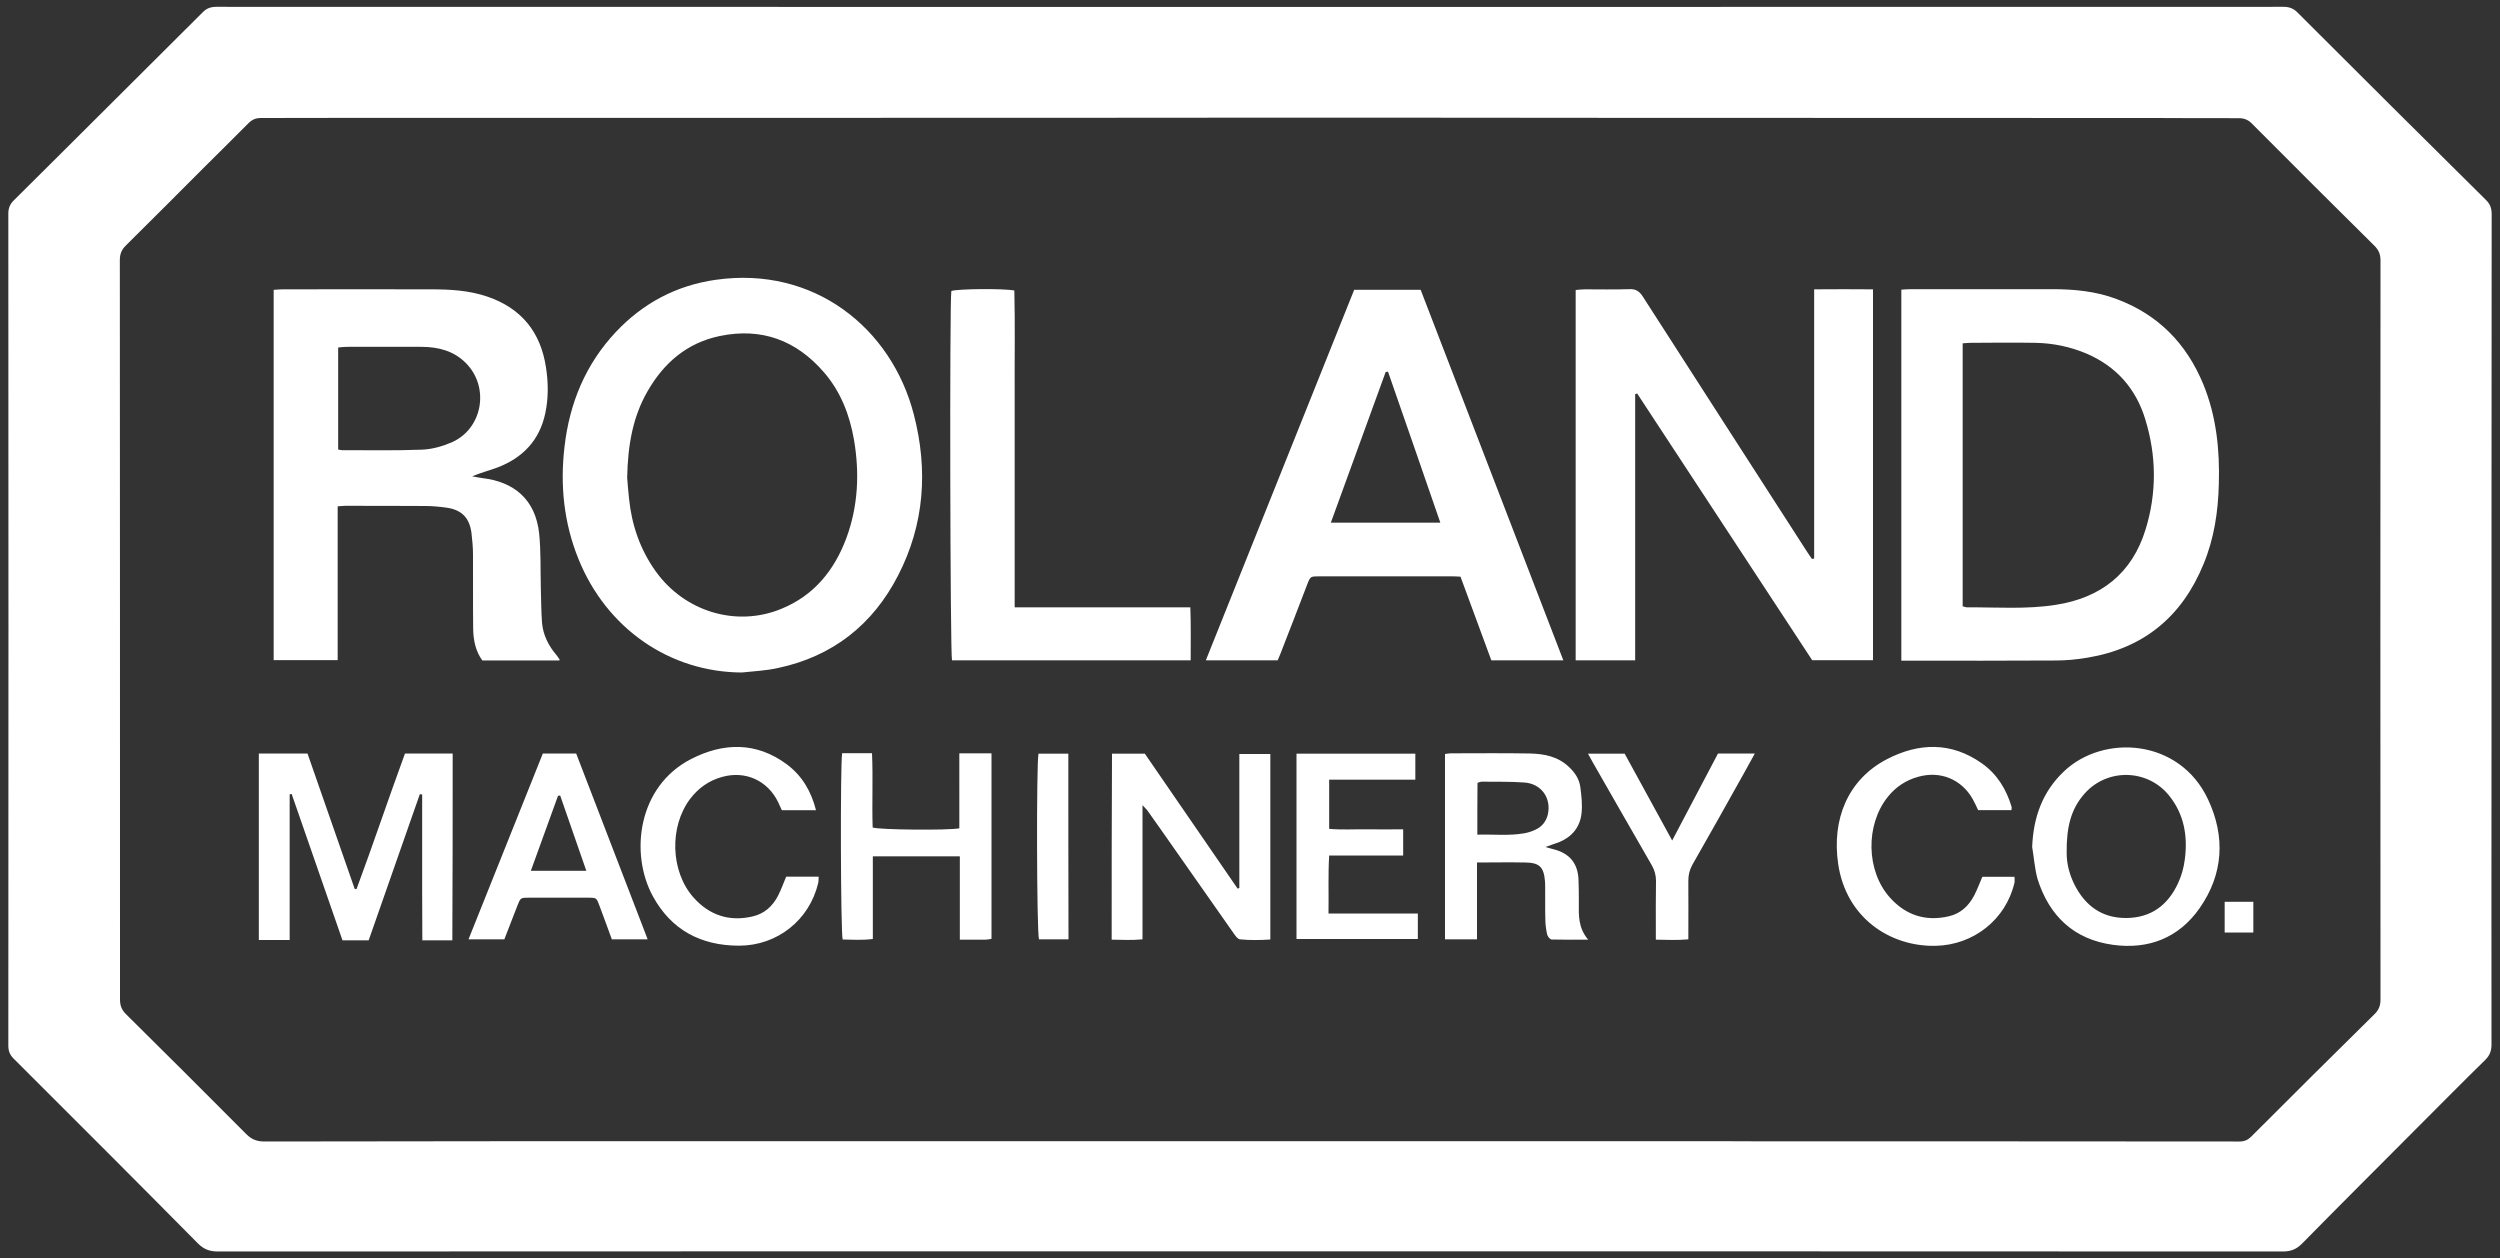 <?xml version="1.0" encoding="utf-8"?>
<!-- Generator: Adobe Illustrator 27.3.1, SVG Export Plug-In . SVG Version: 6.00 Build 0)  -->
<svg version="1.1" id="Layer_1" xmlns="http://www.w3.org/2000/svg" xmlns:xlink="http://www.w3.org/1999/xlink" x="0px" y="0px"
	 viewBox="0 0 1500 755" style="enable-background:new 0 0 1500 755;" xml:space="preserve">
<rect x="0" y="0" width="1500" height="755" fill="#333333" stroke="none"/>
<style type="text/css">
	.st0{fill:#FFFFFF;}
</style>
<g>
	<path class="st0" d="M750,750.8c-206.4,0-412.8,0-619.2,0.1c-5,0-8.6-1.3-12.2-5C82,708.9,45.1,672,8.2,635.2
		c-2.3-2.3-3.2-4.6-3.2-7.8C5.1,461,5.1,294.6,5,128.2c0-3.4,1-5.8,3.5-8.2C29,99.7,49.4,79.3,69.8,59C87,41.8,104.3,24.7,121.5,7.5
		c2.4-2.5,4.9-3.4,8.3-3.4c413.4,0.1,826.9,0.1,1240.3,0c3.4,0,5.9,0.9,8.3,3.3c37.6,37.6,75.2,75,113,112.4c2.6,2.5,3.6,5,3.6,8.7
		c-0.1,107.8-0.1,215.5-0.1,323.3c0,58.3-0.1,116.6,0,174.9c0,3.8-1,6.5-3.7,9.2c-13.2,12.9-26.2,26.1-39.3,39.2
		c-23.5,23.6-47.1,47.1-70.5,70.9c-3.4,3.5-6.8,4.9-11.7,4.9C1163.1,750.8,956.6,750.8,750,750.8z M750.4,70.6L750.4,70.6
		c-78.3,0.1-156.6,0.1-234.9,0.1c-98,0-195.9,0-293.9,0c-21.7,0-43.3,0.1-65,0.1c-3.1,0-5.3,0.9-7.5,3.1
		c-8.7,8.8-17.5,17.4-26.2,26.1c-15.8,15.8-31.5,31.6-47.4,47.3c-2.6,2.6-3.6,5.2-3.6,8.7C72,303.8,72,451.7,72,599.7
		c0,3.6,1,6.2,3.6,8.8c24.2,23.9,48.2,47.9,72.2,72c3.2,3.2,6.4,4.4,10.9,4.4c99-0.2,197.9-0.2,296.9-0.2c190.9,0,381.8,0,572.7,0
		c9.5,0,19,0.1,28.5,0.1c95.6,0,191.2,0,286.9,0.1c2.9,0,5-0.9,7-2.9c24.6-24.6,49.3-49.2,74.1-73.6c2.6-2.6,3.5-5.2,3.5-8.8
		c-0.1-147.8-0.1-295.5,0-443.3c0-3.6-1-6.2-3.6-8.8c-24.6-24.4-49.2-48.8-73.6-73.4c-2.3-2.3-4.7-3.2-7.9-3.2
		c-16.7,0.1-33.3-0.1-50-0.1c-110.8,0-221.6-0.1-332.3-0.1C890.7,70.6,820.6,70.6,750.4,70.6z M1087.2,335.4c-1-1.5-2.1-2.9-3-4.4
		c-32.9-51.1-65.8-102.1-98.6-153.2c-2.1-3.2-4.3-4.5-8.1-4.3c-8.8,0.3-17.7,0.1-26.5,0.1c-1.8,0-3.5,0.2-5.6,0.4
		c0,74.3,0,148.1,0,222.2c11.9,0,23.5,0,35.7,0c0-53.4,0-106.5,0-159.7c0.4-0.1,0.8-0.3,1.2-0.4c35.1,53.5,70.2,106.9,105,160
		c12.5,0,24.4,0,36.5,0c0-74.2,0-148,0-222.5c-11.8-0.1-23.3-0.1-35.3,0c0,54.4,0,108,0,161.5
		C1088.1,335.2,1087.6,335.3,1087.2,335.4z M202.6,303.8c0,30.8,0,61.4,0,92.3c-13.1,0-25.6,0-38.4,0c0-74,0-147.8,0-222.2
		c1.9-0.1,3.7-0.3,5.4-0.3c29.6,0,59.3-0.1,88.9,0c11.5,0,22.9,0.6,34,4.4c20.4,7,31.9,21.3,35.1,42.5c1.4,9.1,1.5,18.3-0.4,27.3
		c-3.4,16.4-13.6,27-29,32.8c-4.8,1.8-9.8,3-14.9,5.2c2.1,0.4,4.2,0.8,6.4,1.1c18.3,2.2,31.6,12.4,33.8,33.3
		c1.1,10.9,0.7,21.9,1,32.9c0.2,6.8,0.2,13.6,0.7,20.4c0.6,7.5,3.9,14,8.8,19.7c0.6,0.8,1.2,1.6,1.7,2.4c0.1,0.1,0,0.3-0.1,0.7
		c-15.2,0-30.5,0-46.2,0c-4-5.5-5.4-12.1-5.5-19c-0.2-14.8,0-29.6-0.1-44.5c0-4.3-0.4-8.6-0.9-12.9c-1.2-9.2-5.8-14-15-15.3
		c-4.3-0.6-8.6-1-12.9-1c-16-0.1-32-0.1-48-0.1C205.7,303.5,204.4,303.7,202.6,303.8z M202.9,208.5c0,20.6,0,40.9,0,61.2
		c1,0.2,1.6,0.4,2.2,0.4c16,0,32,0.3,47.9-0.3c6-0.2,12.2-1.9,17.8-4.3c18.7-8,23.2-33,8.8-47.6c-7.3-7.4-16.5-9.7-26.4-9.8
		c-15-0.1-30,0-44.9,0C206.5,208.1,204.8,208.3,202.9,208.5z M1140.8,396.4c0-74.4,0-148.2,0-222.6c2-0.1,3.7-0.3,5.5-0.3
		c28.3,0,56.6,0,84.9,0c13.2,0,26.2,1.2,38.7,5.9c25,9.3,42,26.7,52.1,51.2c7.8,19.1,9.9,39.2,9.3,59.7c-0.4,16.6-2.8,32.8-9.2,48.2
		c-12.9,31.5-35.9,50.5-69.6,56.1c-6.4,1.1-12.9,1.7-19.3,1.7c-29.1,0.2-58.3,0.1-87.4,0.1C1144.3,396.4,1142.6,396.4,1140.8,396.4z
		 M1177.6,363.8c1,0.2,1.8,0.6,2.6,0.6c17.8-0.1,35.6,1.3,53.3-1.5c27-4.2,45.8-18.8,53.9-45.4c6.7-21.8,6.5-44-0.2-65.8
		c-5.6-18.5-17.4-31.9-35.4-39.6c-9.8-4.1-20-6.2-30.5-6.4c-13-0.2-26-0.1-38.9,0c-1.5,0-2.9,0.2-4.8,0.3
		C1177.6,258.7,1177.6,311.1,1177.6,363.8z M445.1,403.5c-43.2-0.2-81.2-26.3-98.1-68.3c-8.7-21.6-11-44.1-8.3-67.1
		c3-26.2,12.6-49.5,30.8-68.9c16.3-17.3,36.2-27.9,59.8-31.3c59.1-8.5,105.6,28.9,119,80.8c8.6,33.2,6.4,65.8-9.4,96.5
		c-15.2,29.6-39.2,48.6-72.1,55.6C459.7,402.4,452.4,402.7,445.1,403.5z M376.3,286.6c0.2,2.8,0.6,7.6,1.1,12.4
		c1.6,16,6.7,30.8,16.1,43.9c17.4,24.2,48.4,33.5,75.3,22.4c19.6-8,31.8-23.1,39-42.4c7.1-19.2,8-39,4.6-59c-2.6-15-8-28.9-18-40.5
		c-16.6-19.2-37.4-27-62.5-21.8c-19.7,4.1-33.6,16.1-43.4,33.2C379.7,250.1,376.7,267,376.3,286.6z M894.8,396.2
		c-6.2-16.8-12.3-33.4-18.5-50.2c-2-0.1-3.6-0.2-5.3-0.2c-26.5,0-53,0-79.4,0c-5.4,0-5.4,0-7.4,5.2c-5.3,13.8-10.6,27.6-16,41.4
		c-0.5,1.2-1,2.4-1.6,3.8c-14.1,0-28.2,0-43.1,0c29.7-74.2,59.3-148.2,89-222.3c13.4,0,26.5,0,39.9,0c28.5,74,57,148,85.6,222.3
		C923.5,396.2,909.5,396.2,894.8,396.2z M832.8,223c-0.5,0.1-0.9,0.1-1.4,0.2c-10.9,30-21.8,60-32.9,90.4c22.3,0,43.6,0,65.7,0
		C853.7,283,843.2,253,832.8,223z M608.8,300.2c0-21,0-42,0-62.9c-0.1-21.1,0.3-42.1-0.2-63c-6.8-1.3-34.3-1-37.8,0.3
		c-1.1,6.5-0.7,217.8,0.4,221.6c47.5,0,95,0,143.2,0c0-10.6,0.2-20.9-0.2-31.8c-35.3,0-69.9,0-105.4,0
		C608.8,342.5,608.8,321.4,608.8,300.2z M271.6,452.1c-9.7,0-19.1,0-28.6,0c-10,27.2-19.1,54.5-29.1,81.4c-0.4-0.1-0.7-0.1-1.1-0.2
		c-9.4-27.1-18.9-54.2-28.3-81.2c-10,0-19.6,0-29.2,0c0,37.6,0,74.8,0,111.9c6.2,0,12.1,0,18.5,0c0-29.4,0-58.4,0-87.4
		c0.4-0.1,0.8-0.2,1.2-0.2c10.1,29.2,20.3,58.4,30.5,87.8c5.4,0,10.5,0,15.7,0c10.3-29.3,20.5-58.5,30.7-87.7
		c0.5,0.1,0.9,0.1,1.4,0.2c0,9.7,0,19.4,0,29.2c0,9.7,0,19.3,0,29s0.1,19.5,0.1,29.3c6.5,0,12.1,0,18,0
		C271.6,526.7,271.6,489.6,271.6,452.1z M667,563.8c6.3,0.1,12.2,0.4,18.5-0.2c0-26.9,0-53.1,0-80.5c1.6,1.8,2.6,2.6,3.3,3.7
		c2.5,3.5,5,7.1,7.5,10.6c14.6,20.9,29.2,41.7,43.9,62.6c1,1.4,2.4,3.5,3.8,3.6c6,0.6,12.1,0.5,18.2,0.1c0-37.7,0-74.5,0-111.3
		c-6.3,0-12.2,0-18.6,0c0,27.1,0,53.7,0,80.4c-0.3,0.1-0.7,0.2-1,0.4c-18.6-27.1-37.3-54.2-55.7-81c-6.8,0-13.1,0-19.7,0
		C667,489.6,667,526.5,667,563.8z M927.3,508.2c2.2,0.6,3.6,1.1,5,1.4c9.4,2.4,14.4,8.4,14.8,18.1c0.2,4.7,0.2,9.3,0.2,14
		c-0.1,7.5-0.4,15,5.6,22.1c-8.1,0-15,0.1-21.9-0.1c-1,0-2.4-1.8-2.7-3c-0.7-3.1-1.1-6.2-1.1-9.4c-0.2-6,0-12-0.1-18
		c0-1.5,0-3-0.1-4.5c-0.7-8.6-3.3-11.2-11.9-11.3c-9.4-0.2-18.9,0-28.9,0c0,15.5,0,30.6,0,46.1c-6.6,0-12.7,0-19.2,0
		c0-36.9,0-73.8,0-111.2c1-0.1,2.3-0.4,3.5-0.4c15.8,0,31.7-0.2,47.5,0.1c8.6,0.2,16.9,1.8,23.5,8.2c3.5,3.3,6.1,7.2,6.7,12
		c0.7,5.2,1.3,10.6,0.7,15.8c-0.9,8.2-5.7,14-13.4,17.2C933,506.2,930.5,507,927.3,508.2z M886.4,500.8c9.5-0.3,18.8,0.8,28-0.8
		c2.4-0.4,4.9-1.2,7.1-2.3c3.8-1.8,6.2-4.9,7.2-9c2.2-9.9-3.9-18.5-14.1-19.2c-8.4-0.6-16.9-0.4-25.4-0.5c-0.9,0-1.8,0.4-2.7,0.7
		C886.4,480.1,886.4,490.1,886.4,500.8z M1219.3,508.2c0.7-17.7,6.1-33.1,19.1-45.4c23.7-22.5,69.3-19.7,86.4,16.8
		c10.5,22.3,9.3,44.9-5.1,65.4c-12.5,17.8-30.6,24.8-51.9,21.9c-23.4-3.2-38.3-17.3-45.3-39.6
		C1220.8,521.1,1220.4,514.6,1219.3,508.2z M1240,511.9c0,5.4,1.2,11.8,4.6,18.7c6.4,12.8,16.5,20.3,31.2,20.2s24.8-7.6,30.9-20.6
		c2.2-4.6,3.6-9.7,4.2-14.7c1.8-13.8-0.4-26.9-9.4-38.1c-12.9-16.1-37.1-16.6-50.7-1.3C1242.7,485.2,1239.8,496,1240,511.9z
		 M575.6,497c-7.1,1.3-48.2,0.9-52-0.5c-0.5-14.7,0.3-29.6-0.4-44.6c-3.5,0-6.3,0-9.2,0c-3,0-5.9,0-8.7,0
		c-1.2,6.5-0.9,108,0.3,111.8c5.8,0.1,11.7,0.5,18.1-0.3c0-16.9,0-33.1,0-49.6c17.6,0,34.6,0,52.2,0c0,16.8,0,33.2,0,50
		c5.6,0,10.5,0,15.5,0c1.1,0,2.2-0.3,3.5-0.5c0-37.2,0-74.2,0-111.3c-6.4,0-12.4,0-19.3,0C575.6,467.4,575.6,482.3,575.6,497z
		 M388.6,563.6c-7.6,0-14.4,0-21.5,0c-2.5-6.8-4.9-13.5-7.4-20.1c-1.8-4.9-1.8-4.9-7.1-4.9c-11.7,0-23.3,0-35,0
		c-5.3,0-5.3,0-7.2,4.9c-2.6,6.6-5.1,13.3-7.8,20.1c-7,0-13.8,0-21.5,0c15-37.4,29.8-74.5,44.6-111.5c6.8,0,13.1,0,20,0
		C359.9,488.9,374.1,525.9,388.6,563.6z M336.1,477.3c-0.4,0.1-0.9,0.1-1.3,0.2c-5.4,14.8-10.7,29.7-16.3,45c11.5,0,22,0,33.3,0
		C346.5,507.1,341.3,492.2,336.1,477.3z M466.8,537.5c-3.3,6.3-8.2,10.8-15.4,12.4c-13.9,3.2-25.8-0.8-35.2-11.3
		c-14-15.7-14.7-42.6-2.1-59.3c4.9-6.4,11.1-10.9,19-13.1c14-4,27.4,2,33.8,15.1c0.8,1.6,1.5,3.3,2.2,4.8c6.8,0,13.4,0,20.5,0
		c-2.9-11.4-8.4-20.7-17.5-27.5c-18.3-13.6-38.1-13.1-57.4-3.2c-32.1,16.4-36.9,56.8-23,82.3c11,20.2,28.8,29.7,51.7,29.7
		c22.9,0,42.2-15.3,47.5-37.5c0.3-1.2,0.2-2.5,0.3-3.9c-6.8,0-13.1,0-19.5,0C470,530.2,468.6,533.9,466.8,537.5z M1184.5,537.3
		c-3.3,6.3-8.2,10.9-15.3,12.5c-13.9,3.2-25.8-0.7-35.2-11.2c-14.4-16-14.8-43.7-1.3-60.5c4.8-6,11-10.1,18.5-12.1
		c13.1-3.6,25.7,1.6,32.4,13.4c1.2,2.1,2.2,4.4,3.3,6.7c6.7,0,13.3,0,20,0c0-0.9,0.2-1.6,0-2.2c-3.2-10.5-8.7-19.5-17.8-25.9
		c-18.4-13-37.9-12.4-57.1-2.4c-23.3,12.2-33,36-29.1,62.7c4.7,32.4,31.2,49.8,58.5,49.2c22.7-0.5,42.1-15.7,47.3-37.9
		c0.2-1,0-2.2,0-3.5c-6.5,0-12.8,0-19.3,0C1187.7,530.1,1186.3,533.8,1184.5,537.3z M849.2,452.2c-24,0-47.5,0-71.3,0
		c0,37.2,0,74,0,111.2c24.4,0,48.6,0,72.8,0c0-5.2,0-9.9,0-15.3c-17.9,0-35.5,0-53.6,0c0.2-11.9-0.3-23.1,0.4-34.8
		c15.1,0,29.7,0,44.4,0c0-5.4,0-10.3,0-15.7c-7.7,0-15,0.1-22.2,0c-7.4-0.1-14.8,0.4-22.2-0.3c0-10.2,0-19.6,0-29.5
		c17.2,0,34.1,0,51.7,0C849.2,462.1,849.2,457.2,849.2,452.2z M974.8,452.2c-7.4,0-14.5,0-22,0c1.1,1.9,1.9,3.5,2.8,5.1
		c11.8,20.6,23.6,41.3,35.5,61.9c1.7,3,2.5,6,2.5,9.4c-0.2,10-0.1,20-0.1,30c0,1.6,0,3.2,0,5.2c6.9,0.1,13.1,0.4,19.5-0.2
		c0-12.2,0.1-23.7,0-35.2c0-3.4,0.7-6.4,2.4-9.5c10.5-18.3,20.8-36.8,31.1-55.2c2.1-3.7,4.1-7.5,6.4-11.6c-7.7,0-14.8,0-22.1,0
		c-9,17-17.9,34-27.5,52.2C993.4,486.1,984.1,469.1,974.8,452.2z M641,452.2c-6.2,0-12.1,0-17.9,0c-1.3,5.2-1.1,107.4,0.3,111.4
		c5.7,0,11.4,0,17.7,0C641,526.1,641,489.3,641,452.2z M1352,541.1c-6,0-11.6,0-17.2,0c0,6.3,0,12.2,0,18.4c5.8,0,11.4,0,17.2,0
		C1352,552.9,1352,547,1352,541.1z"/>
</g>
</svg>
